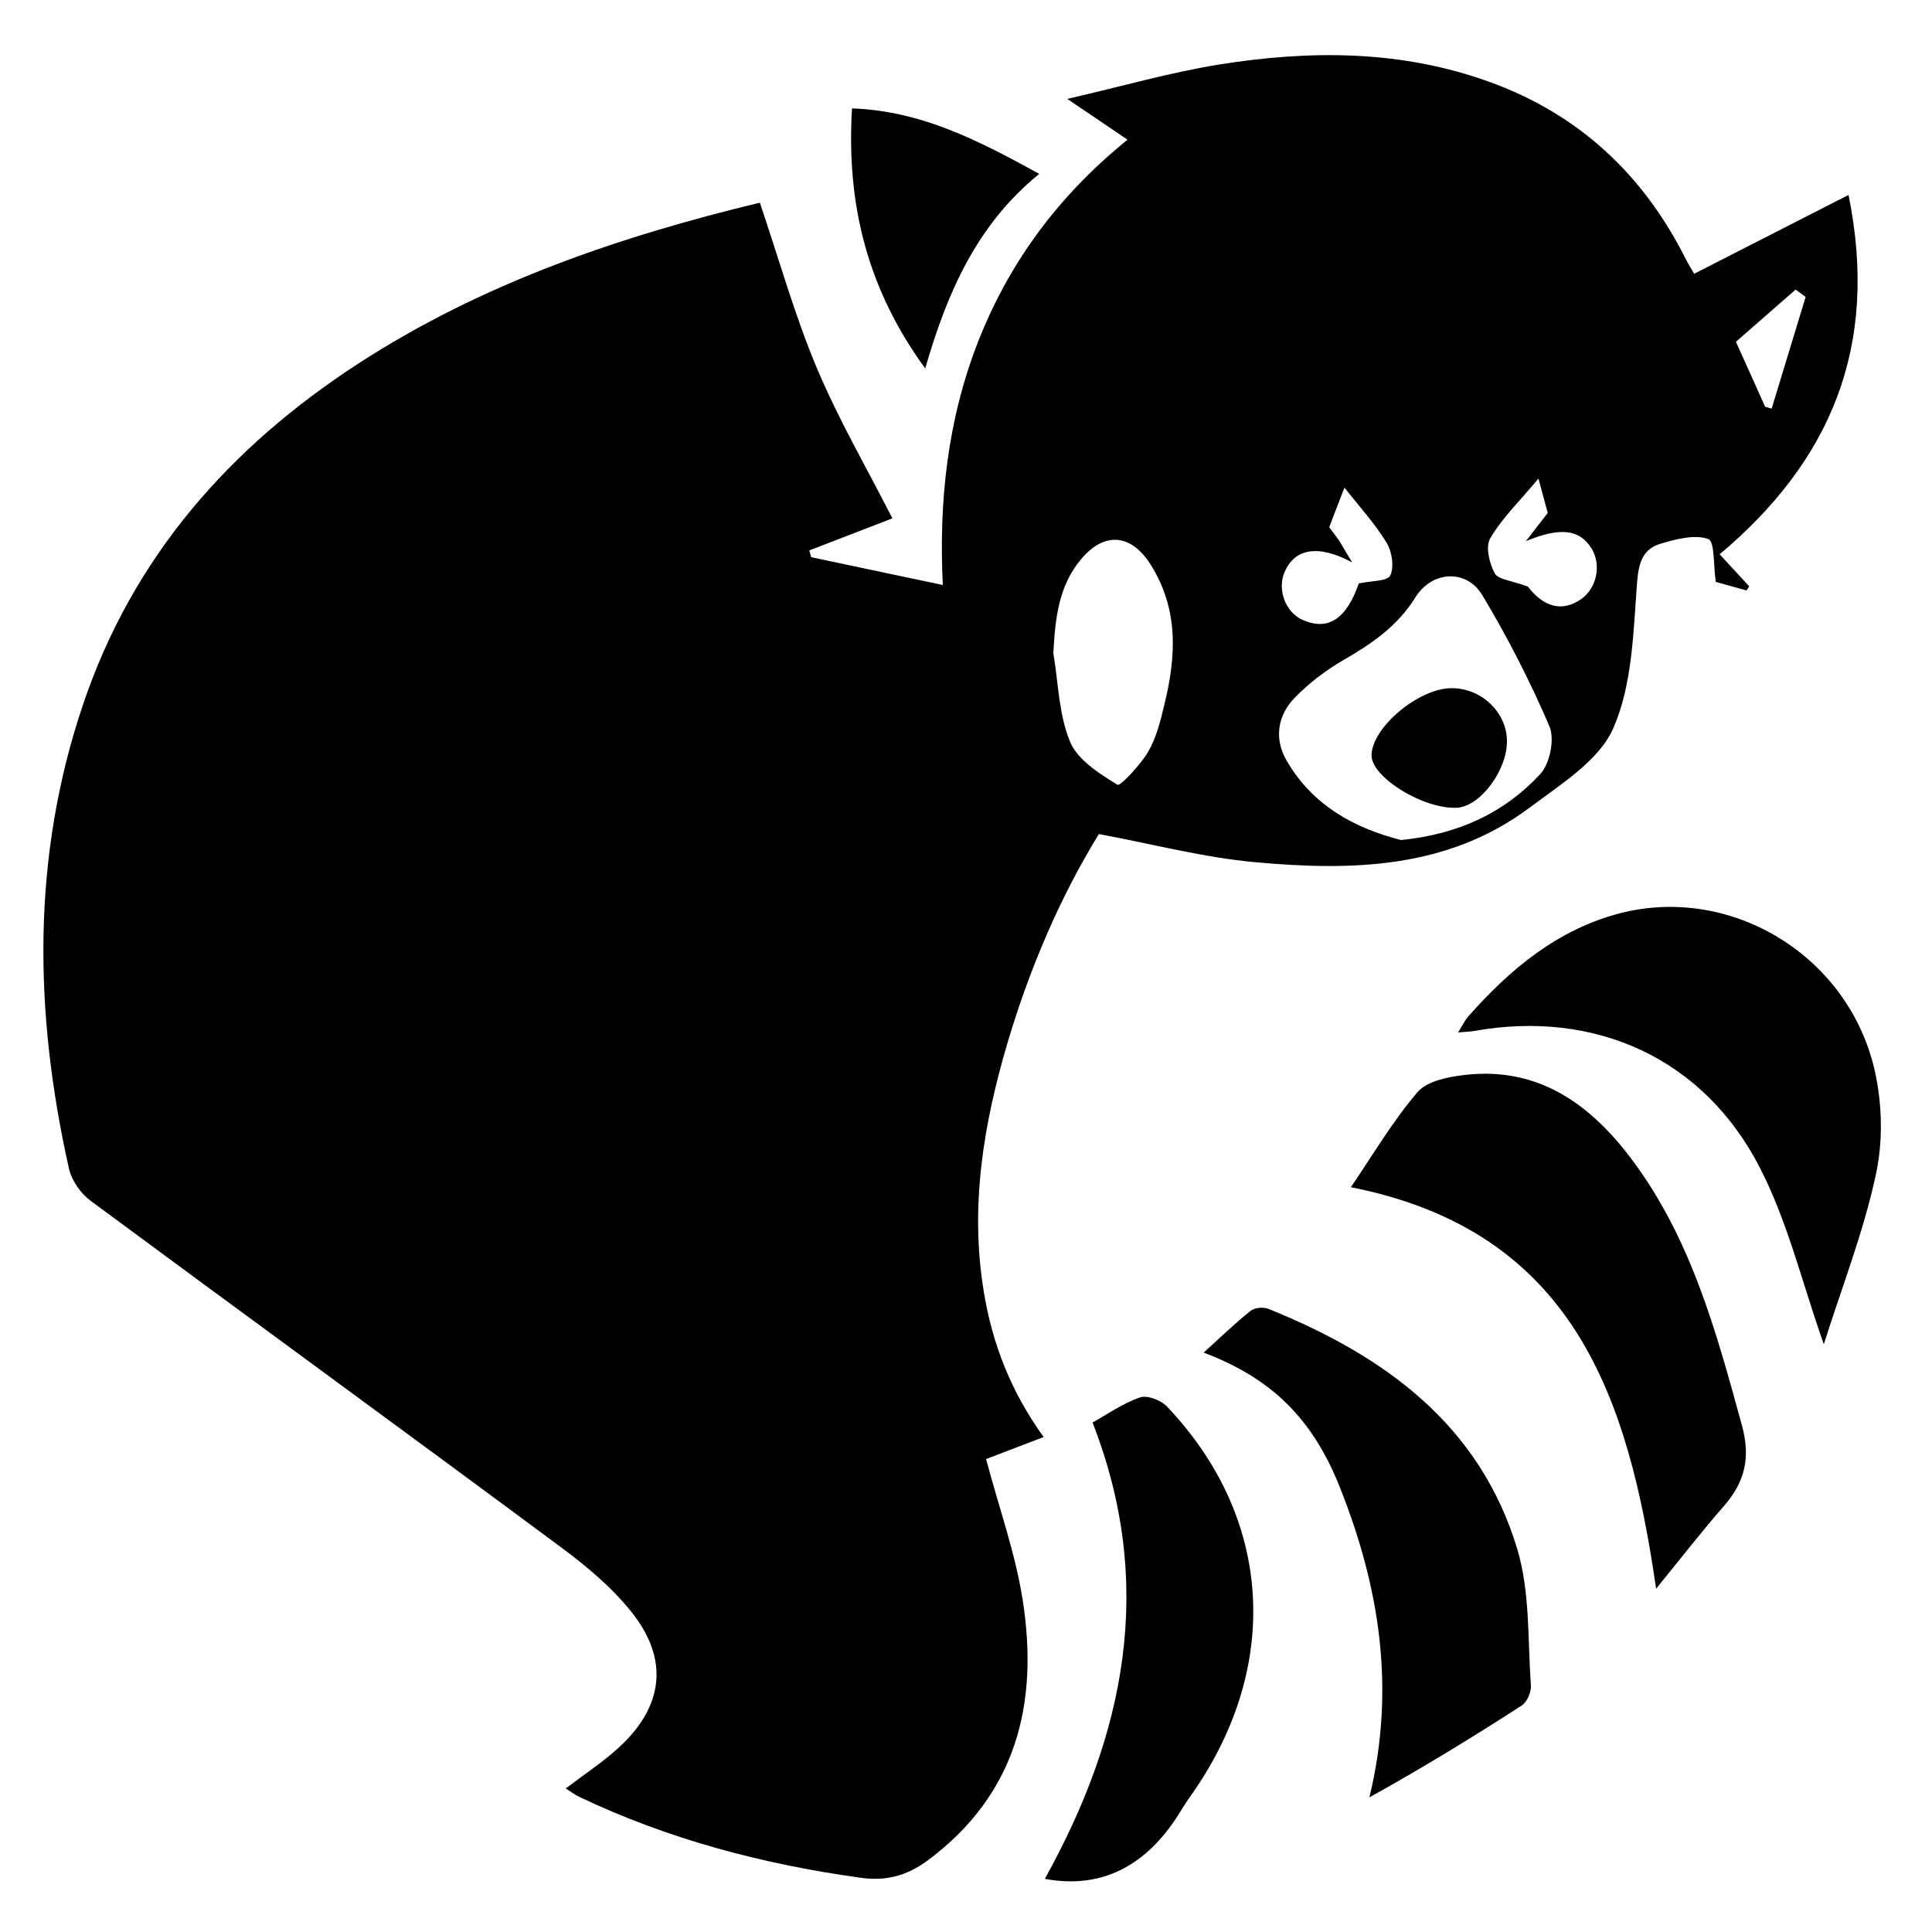 <?xml version="1.0" encoding="utf-8"?>
<!-- Generator: Adobe Illustrator 22.1.0, SVG Export Plug-In . SVG Version: 6.00 Build 0)  -->
<svg version="1.1" id="Layer_1" xmlns="http://www.w3.org/2000/svg" xmlns:xlink="http://www.w3.org/1999/xlink" x="0px" y="0px"
	 viewBox="0 0 1000 1000" style="enable-background:new 0 0 1000 1000;" xml:space="preserve">
<g>
	<path d="M393.3,104.9c10.1,29.9,18.1,58.5,29.5,85.6c11.3,26.8,26,52.1,39.1,77.8c-13.8,5.3-28.4,11-43,16.6c0.3,1.2,0.6,2.3,1,3.5
		c22.3,4.7,44.6,9.4,68.1,14.4c-2.1-42.3,2.2-85.1,18.4-126.3c16.2-41.1,41.6-75.3,77.2-104.2c-9.8-6.7-18.5-12.5-31.2-21.1
		c28.6-6.6,53.3-13.7,78.6-17.8c47-7.5,94-7.6,139.7,8.9c46.3,16.7,79.6,47.7,101.6,91.3c1.6,3.2,3.5,6.2,4.6,8.1
		c26-13.3,51.7-26.4,79.9-40.8c16.1,79.3-9.9,138.2-66.7,186c5.3,5.8,10.3,11.2,15.3,16.6c-0.5,0.7-0.9,1.4-1.4,2.1
		c-5.9-1.6-11.9-3.3-15.9-4.4c-1.3-8.4-0.5-21-3.9-22.2c-7-2.5-16.4,0-24.3,2.3c-9.8,2.8-11.8,10.1-12.6,20.7
		c-1.9,25.3-2.4,52.3-12.2,74.8c-7.3,16.8-27.2,29.1-43.2,41.1c-42.5,31.9-92.2,32.9-142,28.4c-26.6-2.4-52.8-9.3-81.1-14.6
		c-19.8,32.1-35.7,69-47.2,107.7c-12.5,42.1-19.7,84.9-12.4,129.1c4.4,27,14,51.8,31,75.3c-11,4.2-21.1,8.1-29.8,11.4
		c6.6,25,15.2,48.8,19,73.3c8.2,53.1-3.1,100-49,134.3c-11,8.2-22.1,11-35.1,9.1c-50.5-7-99.4-19.9-145.6-41.9
		c-2.3-1.1-4.3-2.7-6.9-4.3c9.6-7.3,19.1-13.5,27.3-21c23.4-21.3,26.4-45.8,6.7-70.4c-10.2-12.8-23.3-23.7-36.5-33.5
		c-80.9-60-162.3-119.3-243.3-179.2c-5.2-3.8-9.9-10.5-11.3-16.7c-18.1-80.8-19.5-161.3,7.4-240.6c25.7-76,75.7-132.8,142.2-176
		C249.3,146.7,320.3,122.5,393.3,104.9z M725.2,434.8c29.8-3,53.6-14.2,72.1-34.2c4.9-5.4,7.5-18,4.7-24.6
		c-10-23.4-21.7-46.2-34.8-68c-8.2-13.6-26-12.6-34.6,1.2c-9.2,14.8-22.4,23.9-37,32.3c-9.2,5.3-18,12-25.4,19.6
		c-8.9,9.1-10.8,21.1-4.4,32.3C679.4,417.2,701.6,428.8,725.2,434.8z M545.2,338c2.6,15.4,2.8,31.9,8.7,46
		c3.9,9.4,15.1,16.4,24.5,22.2c1.4,0.9,11.9-10.3,15.9-17.1c4.2-7.2,6.3-15.8,8.3-24.1c6.2-25,7.6-49.5-7-72.7
		c-10-15.9-23.8-17.4-36-2.9C547.8,303.4,546.2,320.3,545.2,338z M699.9,291.1c-17.7-9.5-29.6-7.1-34.9,4.7
		c-4.1,9.2,0.3,21.2,9.3,25.1c13.3,5.8,22.7-0.7,29-18.9c6.3-1.4,14.8-1.1,16.3-4.1c2.1-4.5,0.9-12.4-1.9-17
		c-6.1-10-14.2-18.8-21.8-28.5c-3.3,8.5-5.6,14.4-7.9,20.5c1.7,2.3,3.6,4.7,5.4,7.3C695,282.9,696.5,285.6,699.9,291.1z
		 M790.8,303.6c8,10.4,17.5,13.5,27.6,6.5c8.1-5.7,10.6-17.7,5.4-26.2c-6.3-10.2-16.6-11-34-3.8c3.8-4.9,7.6-9.8,11.3-14.6
		c-1.3-4.8-2.6-9.6-4.8-17.8c-9.8,11.8-18.9,20.5-25,31c-2.5,4.3-0.4,13,2.4,18.1C775.5,300,782.5,300.5,790.8,303.6z M934.6,153.7
		c-1.7-1.3-3.4-2.5-5.2-3.8c-10.8,9.4-21.6,18.9-30.9,27c5.9,13,10.5,23.3,15.1,33.6c1.1,0.3,2.2,0.7,3.4,1
		C922.9,192.2,928.7,173,934.6,153.7z"/>
	<path d="M699.2,614.5c11.8-17.3,21.8-34.5,34.6-49.3c4.9-5.7,15.8-7.8,24.2-8.8c38.4-4.5,65.4,15.3,86.9,44.1
		c30.5,40.9,43.5,89,56.7,137.2c4.6,16.8,1.6,29.2-9.2,41.7c-11.8,13.5-22.8,27.7-35.2,42.9C842.9,723.6,814.8,637.3,699.2,614.5z"
		/>
	<path d="M944,695.8c-11.3-32-18.7-63.4-33-91.2c-29.1-56.9-85.4-82.1-147.8-71c-2.2,0.4-4.4,0.4-8.5,0.8c2.2-3.6,3.4-6.1,5.2-8.2
		c21.7-24.6,46.5-45.3,79-53.6c57.6-14.6,118.1,22.3,131.5,81.7c3.9,17.4,4.3,37,0.4,54.3C964.4,638.2,953.2,666.6,944,695.8z"/>
	<path d="M623,700.1c8.9-8.1,16.3-15.2,24.3-21.6c2.1-1.7,6.7-2.1,9.3-1C716.4,701.6,766,737.3,785.4,802c6.6,22.2,5.3,46.8,7,70.4
		c0.2,3.4-2,8.6-4.8,10.4c-25.7,16.6-51.9,32.6-78.8,47.5c13.7-56.5,5.2-109-15.3-160.5C679.5,734.6,658.5,713.5,623,700.1z"/>
	<path d="M540.8,972.5c41.1-74.1,57.7-151.7,24.7-236.2c7.2-4,15.4-9.8,24.5-13c3.8-1.3,10.9,1.4,14,4.7
		c53.1,55.8,59.2,130,16.6,195.2c-2.9,4.5-6.2,8.8-9,13.4C595.2,964,572.1,978.3,540.8,972.5z"/>
	<path d="M478.9,190.7c-30-41.1-40.9-85.1-37.9-134.6c36,1.3,65.6,16.7,96.9,33.9C505.8,116.1,490.3,151.1,478.9,190.7z"/>
	<path d="M751.1,356.2c15.5-0.2,28.8,12.4,28.9,27.3c0.1,15.4-14,34.1-26.1,34.6c-17.3,0.7-44-15.8-44-27.1
		C710,376.7,734,356.4,751.1,356.2z"/>
</g>
</svg>
